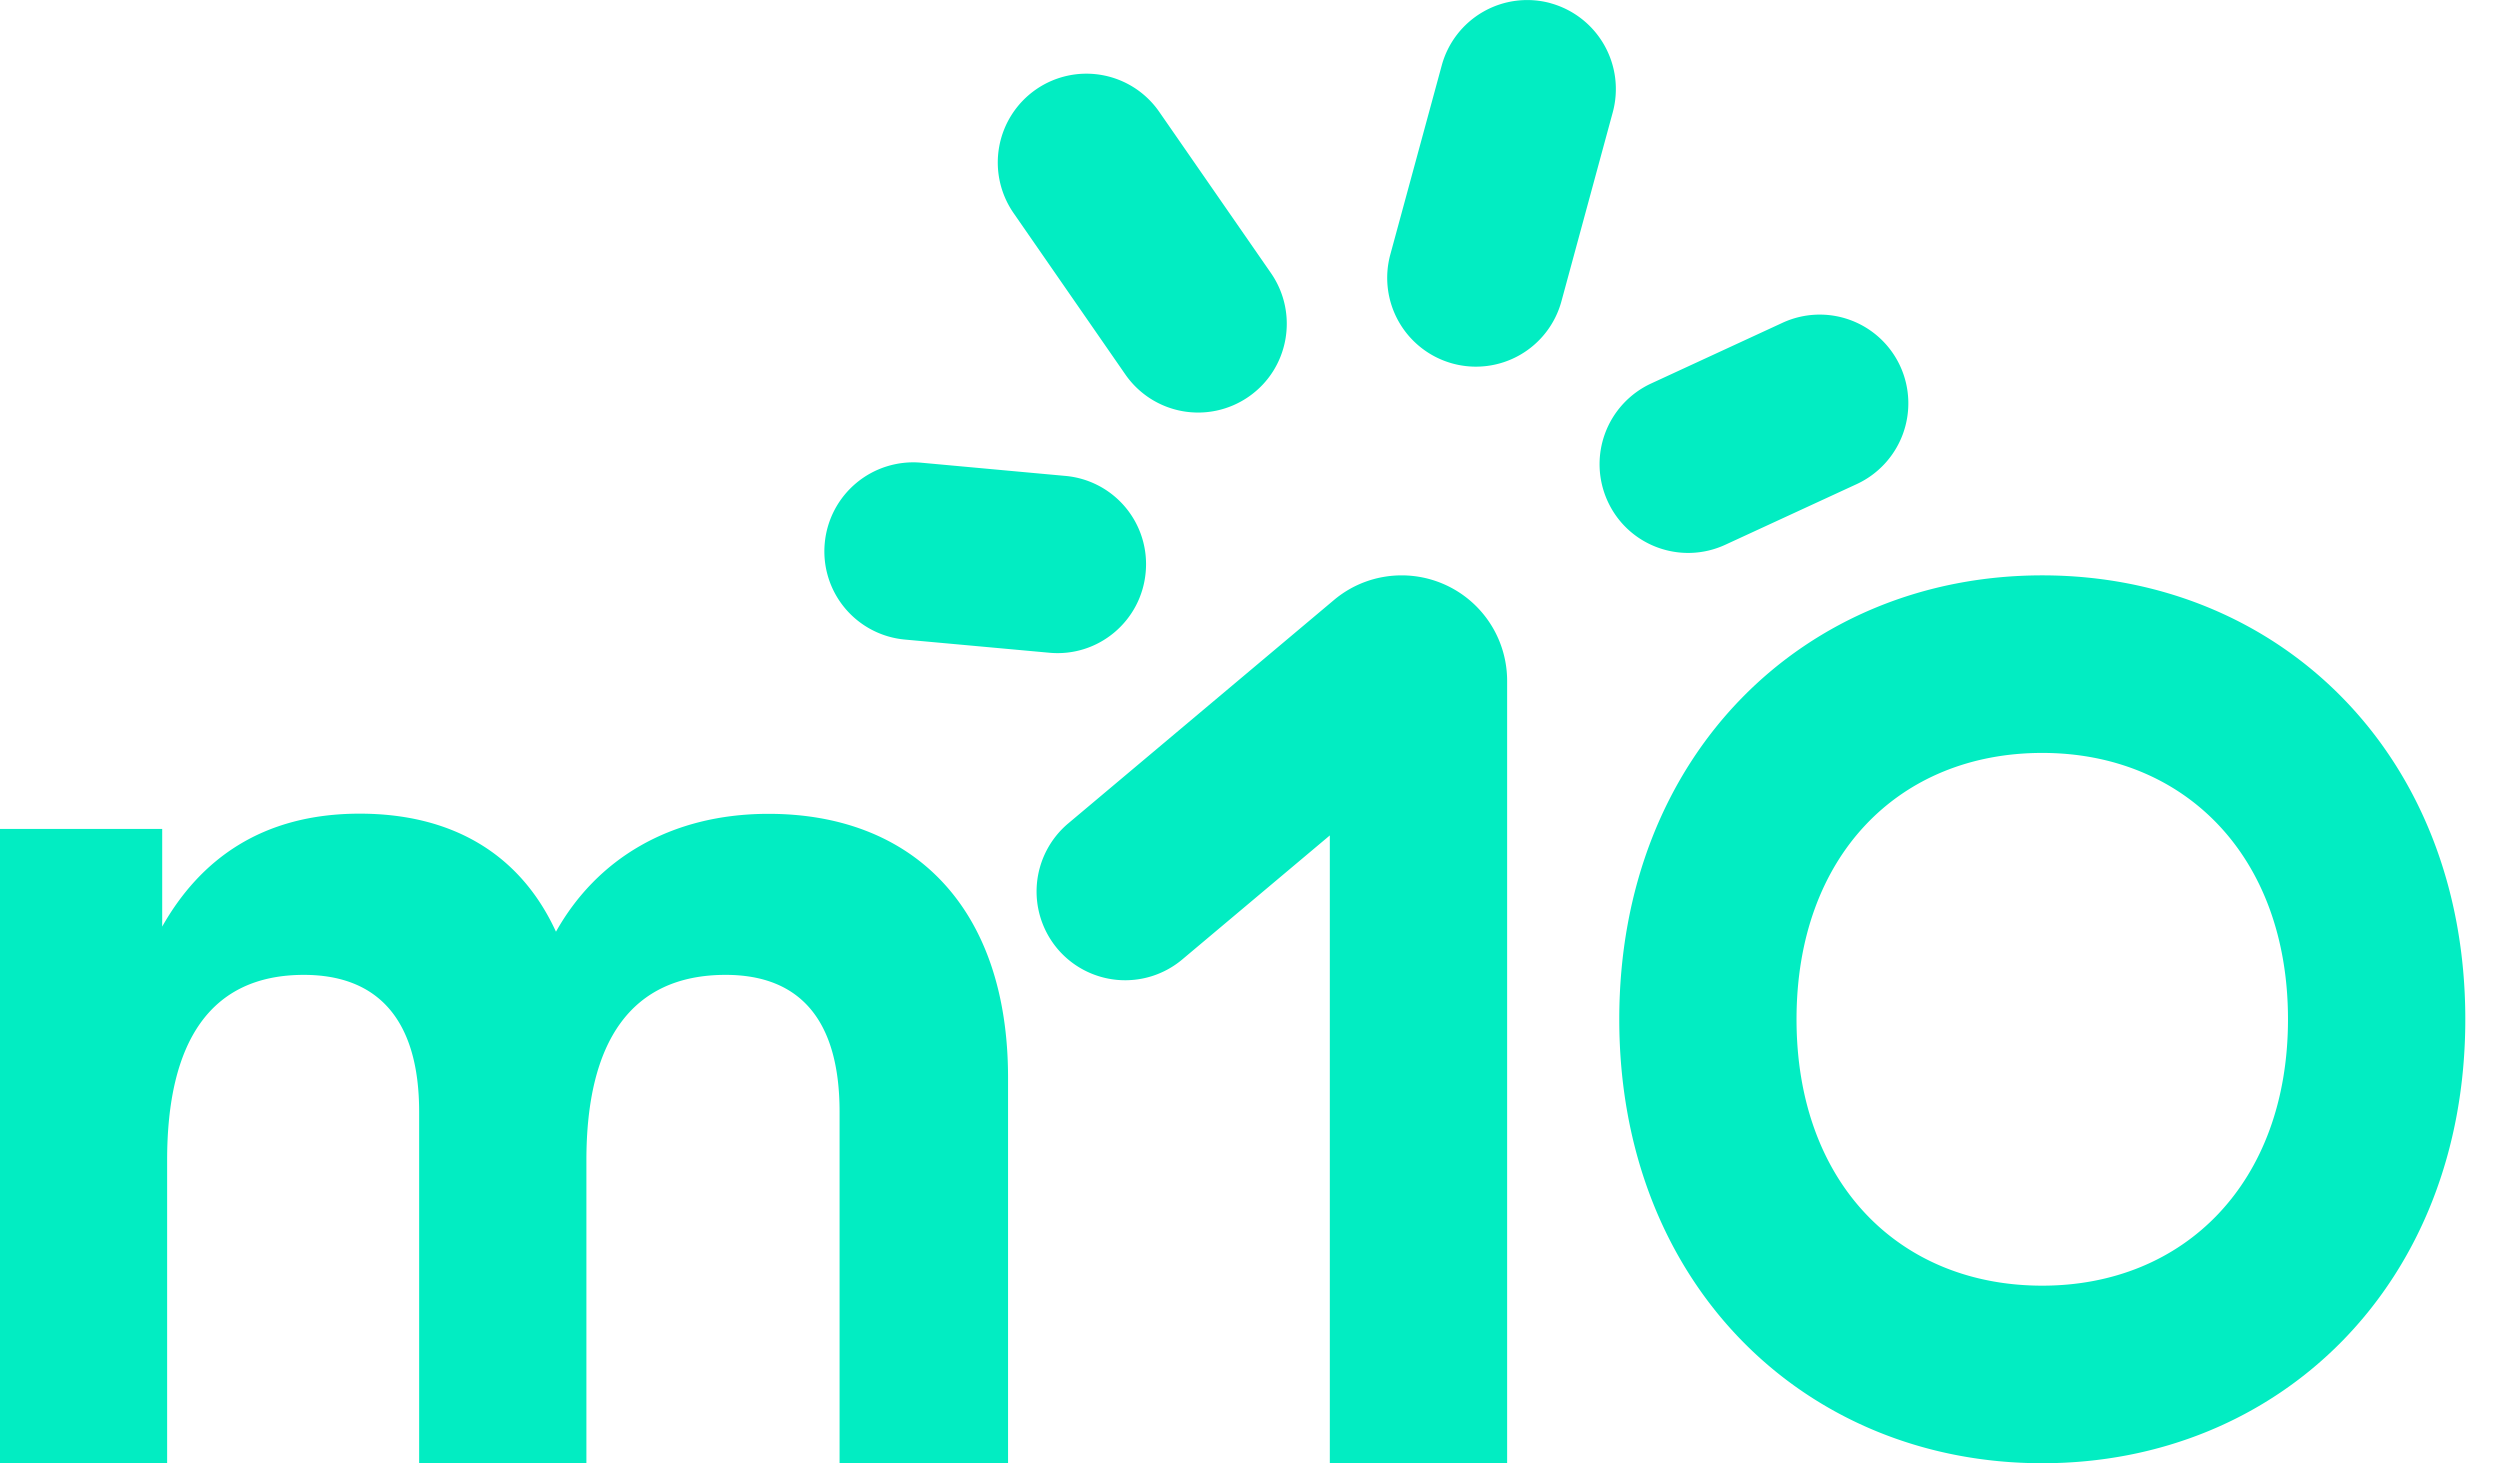 <svg width="41" height="24" fill="none" xmlns="http://www.w3.org/2000/svg"><g clip-path="url(#a)"><g clip-path="url(#b)"><path d="M12.605 13.347c2.348 0 3.927 1.517 3.927 4.327v6.323h-2.763v-5.763c0-1.498-.643-2.246-1.869-2.246-1.557 0-2.283 1.102-2.283 3.038v4.971H6.874v-5.763c0-1.498-.666-2.246-1.891-2.246-1.538 0-2.242 1.102-2.242 3.038v4.971H0V13.595h2.66v1.601c.623-1.101 1.64-1.852 3.239-1.852 1.473 0 2.617.625 3.219 1.936.663-1.183 1.866-1.933 3.487-1.933zm13.951 3.37c0-4.35 3.052-7.281 6.937-7.281 3.885 0 6.938 2.934 6.938 7.28 0 4.347-3.053 7.281-6.938 7.281s-6.937-2.931-6.937-7.28zm10.967 0c0-2.684-1.704-4.369-4.03-4.369-2.347 0-4.03 1.685-4.03 4.369 0 2.683 1.683 4.368 4.03 4.368 2.328 0 4.03-1.685 4.03-4.368zm-23.997-7.81a1.452 1.452 0 0 0 1.316 1.582l2.368.216c.8.074 1.507-.517 1.579-1.319a1.452 1.452 0 0 0-1.317-1.581l-2.367-.217a1.458 1.458 0 0 0-1.579 1.319zm3.463-7.439a1.458 1.458 0 0 0-.366 2.027l1.832 2.645a1.452 1.452 0 0 0 2.023.366c.66-.457.823-1.365.366-2.027l-1.832-2.644a1.452 1.452 0 0 0-2.023-.367zm8.44-1.416a1.453 1.453 0 0 0-1.785 1.023l-.843 3.1a1.457 1.457 0 0 0 1.022 1.787 1.453 1.453 0 0 0 1.785-1.023l.842-3.1A1.46 1.46 0 0 0 25.43.053zm5.734 5.952a1.453 1.453 0 0 0-1.93-.71l-2.156.996a1.458 1.458 0 0 0-.71 1.933c.336.73 1.2 1.048 1.93.71l2.156-.995a1.46 1.46 0 0 0 .71-1.934zm-8.175 3.432c-.408 0-.8.142-1.113.406l-4.356 3.662a1.46 1.46 0 0 0-.18 2.052 1.454 1.454 0 0 0 2.049.18l2.421-2.035V24h2.908V11.17a1.73 1.73 0 0 0-1.73-1.734z" fill="#02EDC2"/></g></g><defs><clipPath id="a"><path fill="#fff" d="M0 0h41v24H0z"/></clipPath><clipPath id="b"><path fill="#fff" d="M0 0h40.5v24H0z"/></clipPath></defs></svg>